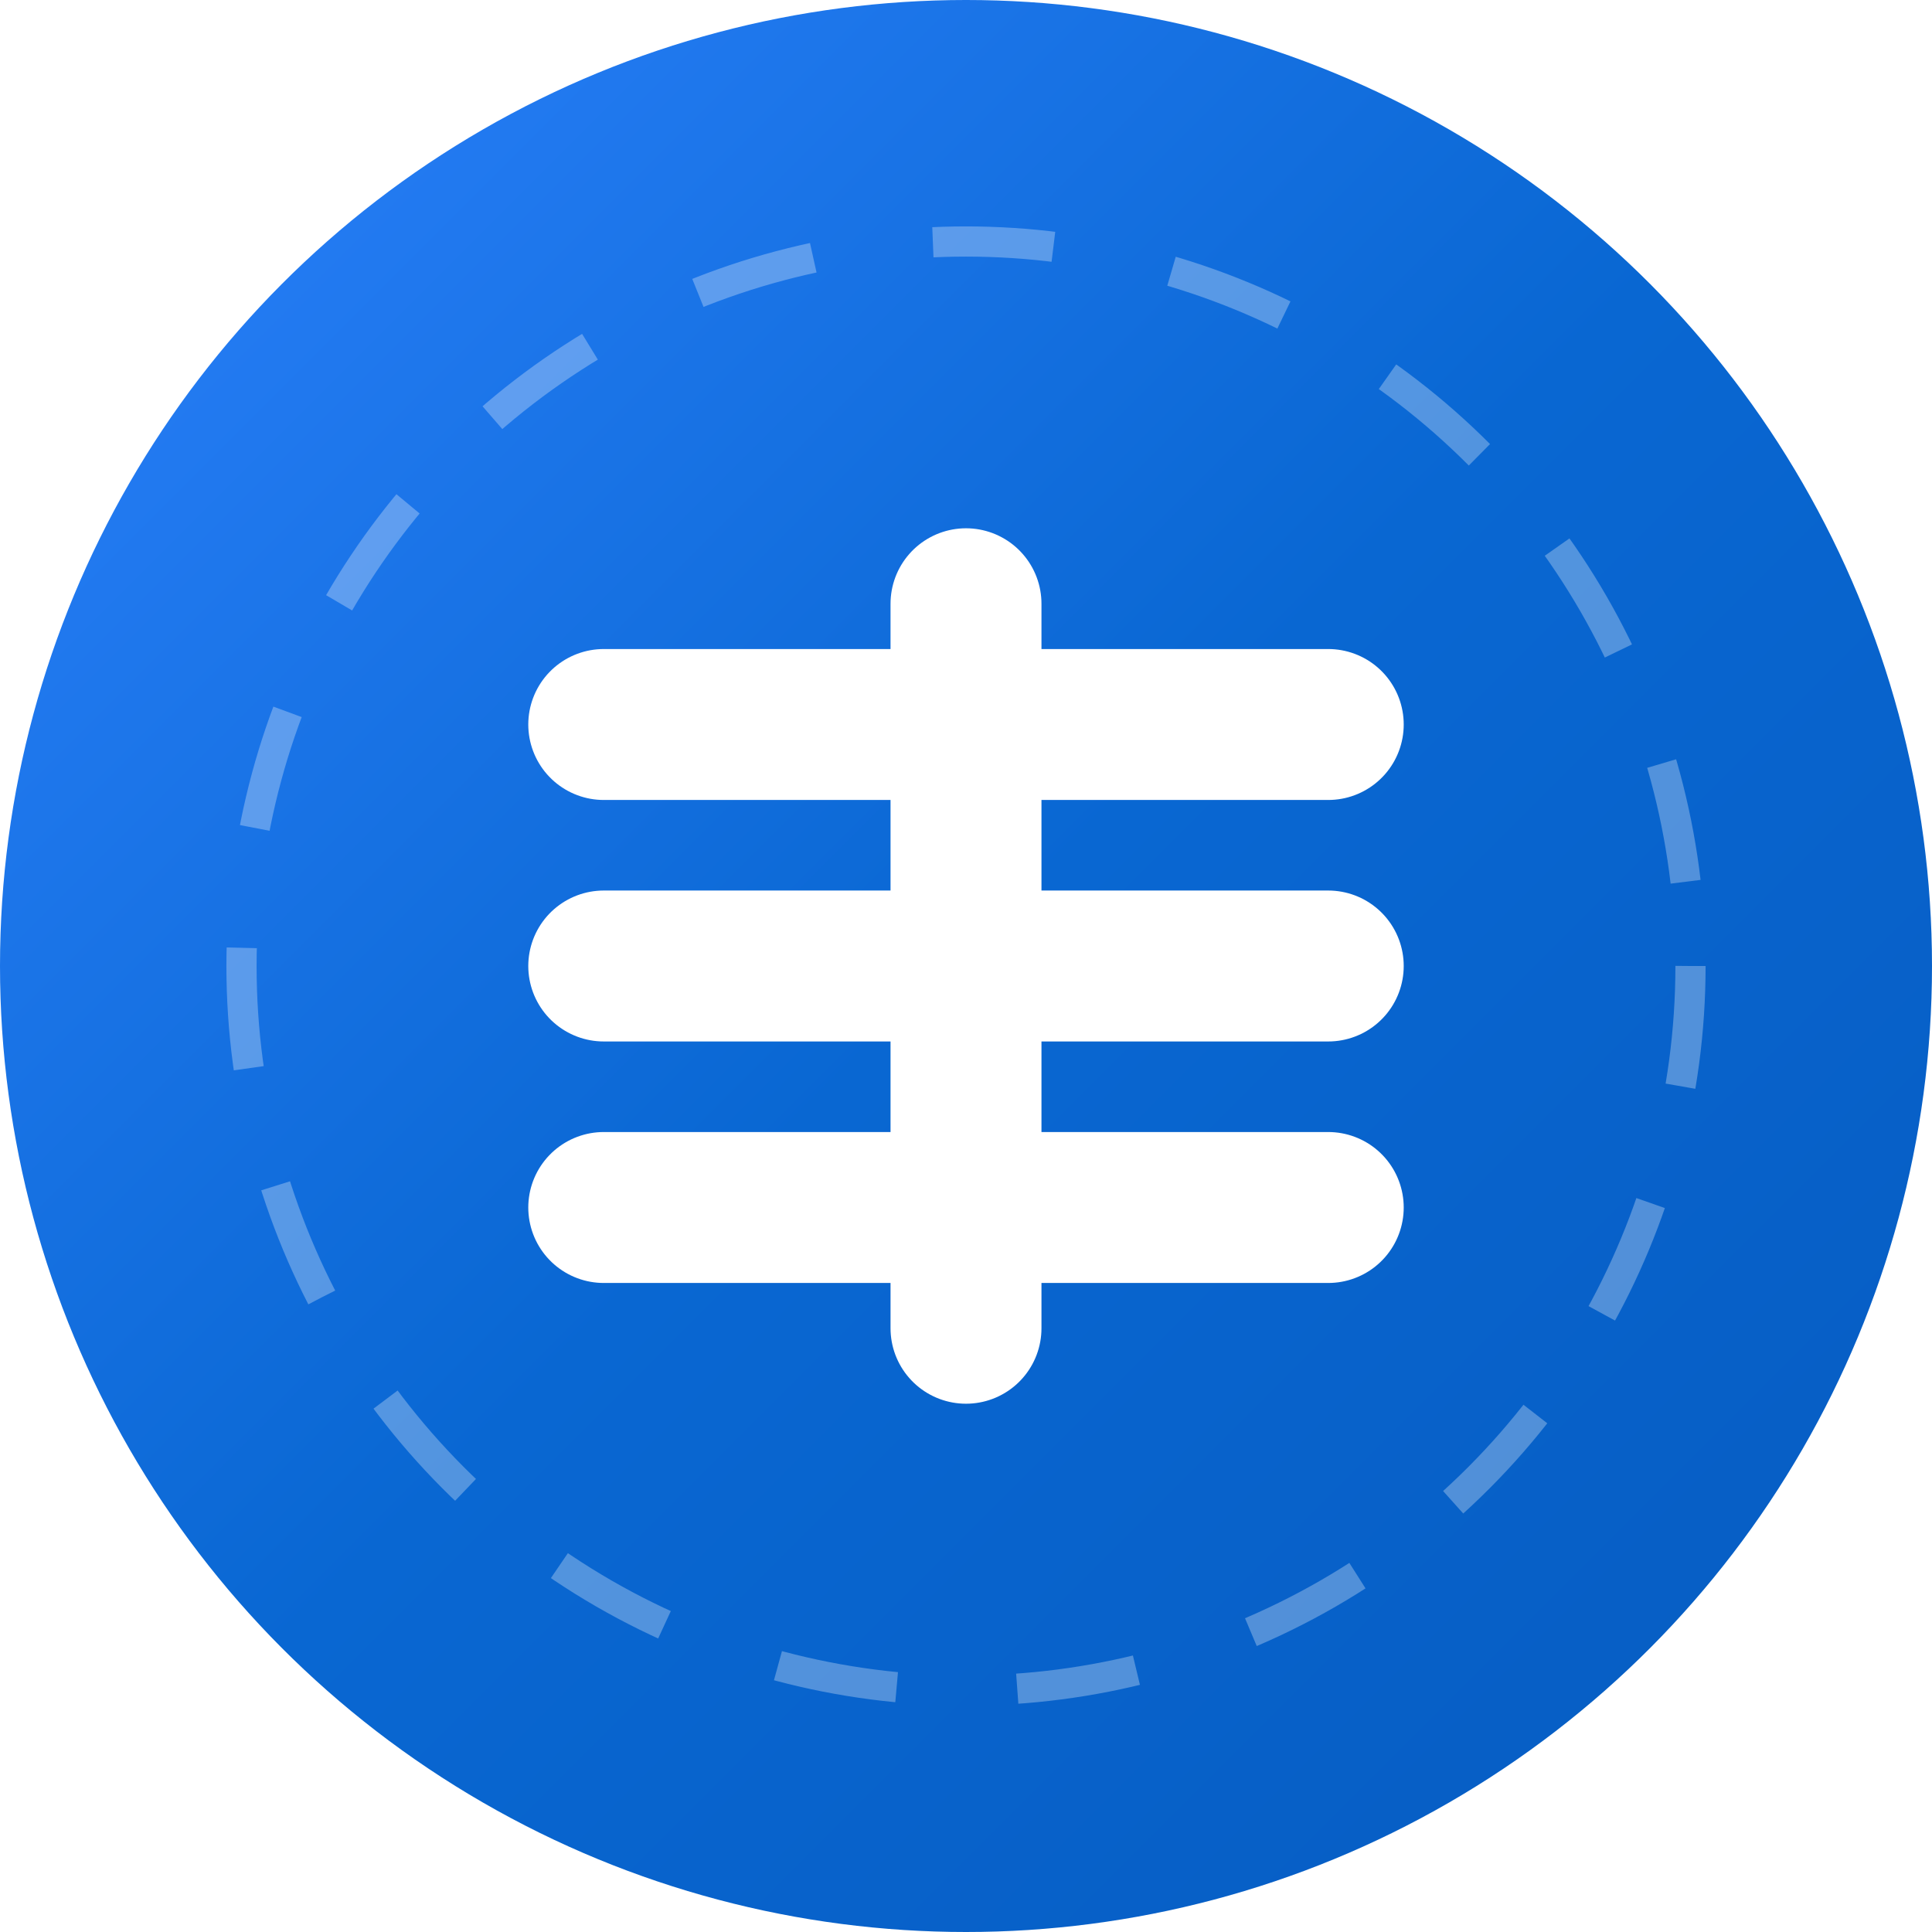 <svg width="32" height="32" viewBox="0 0 32 32" fill="none" xmlns="http://www.w3.org/2000/svg">
  <defs>
    <!-- Enhanced Gradient -->
    <linearGradient id="bgGradient" x1="0%" y1="0%" x2="100%" y2="100%">
      <stop offset="0%" style="stop-color:#2D82FE"/>
      <stop offset="50%" style="stop-color:#0967D2"/>
      <stop offset="100%" style="stop-color:#065BC0"/>
    </linearGradient>
    
    <!-- Improved Glow -->
    <filter id="glow">
      <feGaussianBlur stdDeviation="0.8" result="blur"/>
      <feColorMatrix in="blur" type="matrix" values="1 0 0 0 0  0 1 0 0 0  0 0 1 0 0  0 0 0 18 -7" result="glow"/>
      <feComposite in="SourceGraphic" in2="glow" operator="over"/>
    </filter>

    <!-- Subtle Shadow -->
    <filter id="shadow">
      <feDropShadow dx="0" dy="1" stdDeviation="1" flood-opacity="0.3"/>
    </filter>
  </defs>

  <!-- Background with Enhanced Gradient -->
  <circle cx="16" cy="16" r="16" fill="url(#bgGradient)" filter="url(#shadow)"/>
  
  <!-- Stylized Rupee Symbol -->
  <g filter="url(#glow)">
    <path d="M10 12 H22 M10 16 H22 M10 20 H22 M16 10 V22" 
          stroke="white" 
          stroke-width="2.5"
          stroke-linecap="round"/>
    
    <!-- Decorative Circle -->
    <circle cx="16" cy="16" r="12"
            stroke="white"
            stroke-width="0.5"
            stroke-dasharray="2 2"
            opacity="0.3"
            fill="none"/>
  </g>
</svg> 